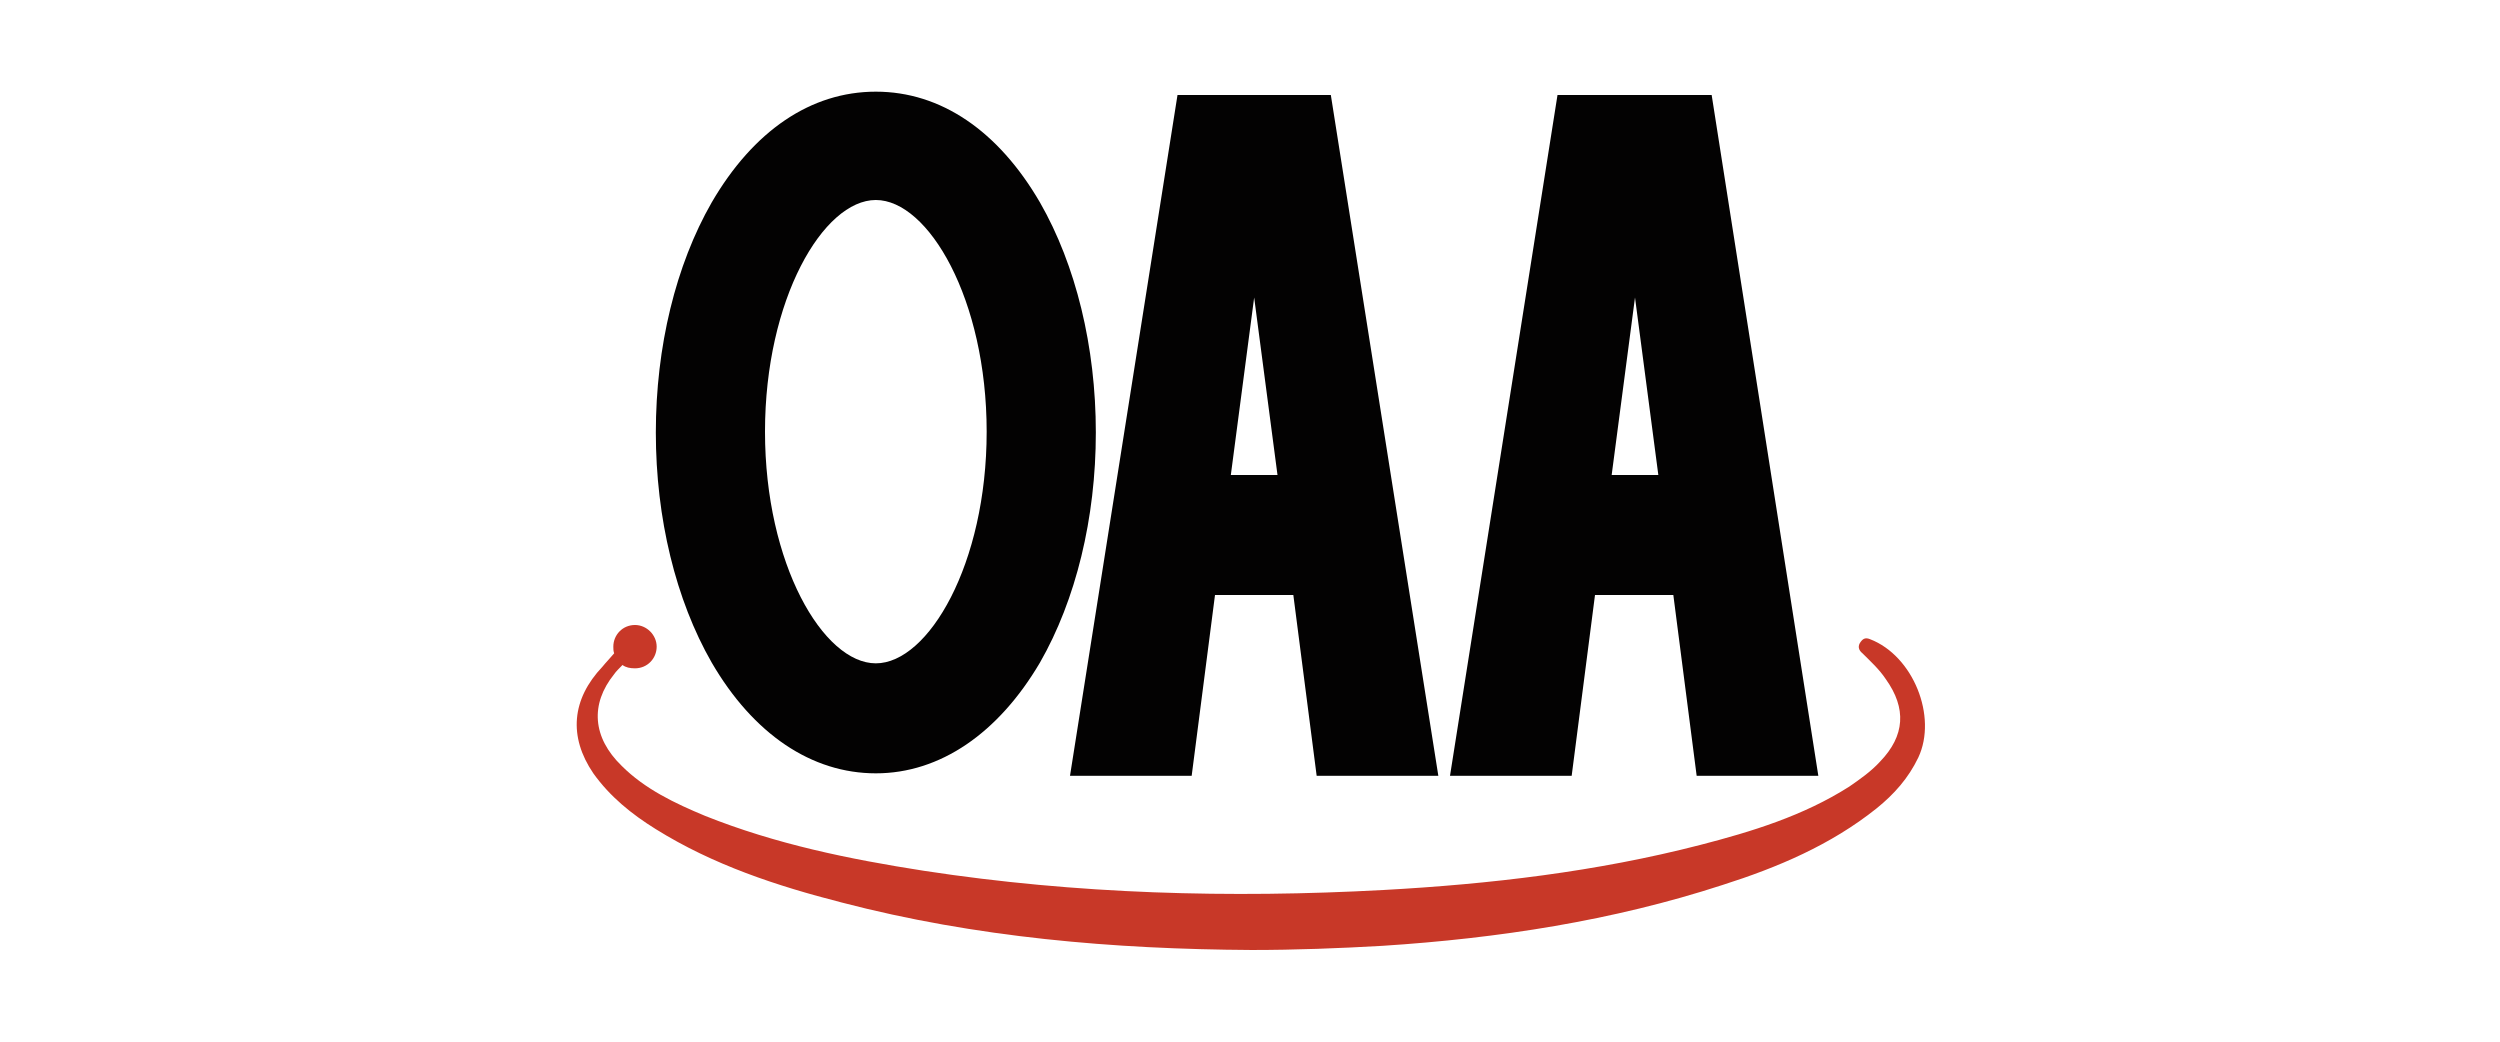 <?xml version="1.0" encoding="utf-8"?>
<!-- Generator: Adobe Illustrator 26.0.2, SVG Export Plug-In . SVG Version: 6.00 Build 0)  -->
<svg version="1.1" xmlns="http://www.w3.org/2000/svg" xmlns:xlink="http://www.w3.org/1999/xlink" x="0px" y="0px"
	 viewBox="0 0 300 125" style="enable-background:new 0 0 300 125;" xml:space="preserve">
<style type="text/css">
	.st0{display:none;}
	.st1{display:inline;fill:#FFF200;}
	.st2{fill:#7C94AE;}
	.st3{fill:#003764;}
	.st4{fill:#030202;}
	.st5{fill:#C83828;}
	.st6{fill:#CDC9E1;}
	.st7{fill:#010101;}
	.st8{fill:#9896C7;}
	.st9{fill:#6F70B2;}
	.st10{fill:#8080BB;}
	.st11{fill:#9F9CCA;}
	.st12{fill:#8382BC;}
	.st13{fill:#A4A2CC;}
	.st14{fill:#9D9AC9;}
	.st15{fill:#A29FCB;}
	.st16{fill:#8888BF;}
	.st17{fill:#9694C5;}
	.st18{fill:#B3B0D4;}
	.st19{fill:#7475B4;}
	.st20{fill:#A9A7CF;}
	.st21{fill:#7D7DB9;}
	.st22{fill:#8787BF;}
	.st23{fill:#8F8EC1;}
	.st24{fill:#8D8CC1;}
	.st25{fill:#9B99C9;}
	.st26{fill:#7979B7;}
	.st27{fill:#9592C4;}
	.st28{fill:#7E7EB9;}
	.st29{fill:#9896C6;}
	.st30{fill:#9290C3;}
	.st31{fill:#7A7AB8;}
	.st32{fill:#7677B6;}
	.st33{fill:#7B7BB8;}
	.st34{fill:#8685BE;}
	.st35{fill:#7374B4;}
	.st36{fill:#A7A5CD;}
	.st37{fill:#A4A4CE;}
	.st38{fill:#A2A1CC;}
	.st39{fill:#686AAF;}
	.st40{fill:#ACAAD1;}
	.st41{fill:#DBDAEC;}
	.st42{fill:#8E8CC2;}
	.st43{fill:#D0CFE5;}
	.st44{fill:#CAC6E0;}
	.st45{fill:#CFCBE3;}
	.st46{fill:#D1CEE4;}
	.st47{fill:#8786BF;}
	.st48{fill:#8B8AC0;}
	.st49{fill:#9997C7;}
	.st50{fill:#A19FCB;}
	.st51{fill:#A09DCA;}
	.st52{fill:#A7A4CE;}
	.st53{fill:#ADAAD1;}
	.st54{fill:#B7B4D6;}
	.st55{fill:#D9D6E8;}
	.st56{fill:#797979;}
	.st57{fill:#A19ECB;}
	.st58{fill:#6D6D6D;}
	.st59{fill:#C4C1DD;}
	.st60{fill:#C0BDDB;}
	.st61{fill:#BEBBD9;}
	.st62{fill:#BDB9D8;}
	.st63{fill:#E2DFEC;}
	.st64{fill:#E5E2F0;}
	.st65{fill:#E0DDEE;}
	.st66{fill:#D2CEE4;}
	.st67{fill:#D4CFE6;}
	.st68{fill:#D5D1E6;}
	.st69{fill:#D6D3E7;}
	.st70{fill:#BAB6D7;}
	.st71{fill:#8282BC;}
	.st72{fill:#D7D3E8;}
	.st73{fill:#B6B2D7;}
	.st74{fill:#D3CFE5;}
	.st75{fill:#D6D2E7;}
	.st76{fill:#B8B4D7;}
	.st77{fill:#E0DCED;}
	.st78{fill:#DAD6E9;}
	.st79{fill:#DBD8EB;}
	.st80{fill:#C8C5DE;}
	.st81{fill:#C6C2DF;}
	.st82{fill:#C6C3DF;}
	.st83{fill:#C8C5DF;}
	.st84{fill:#CCC7DF;}
	.st85{fill:#CBC7E0;}
	.st86{fill:#DDDAEB;}
	.st87{fill:#C3C0DC;}
	.st88{fill:#A19ECA;}
	.st89{fill:#A5A3CD;}
	.st90{fill:#DEDAEB;}
	.st91{fill:#918FC2;}
	.st92{fill:#8281BC;}
	.st93{fill:#A3A1CC;}
	.st94{fill:#9D9BC9;}
	.st95{fill:#ABA8D0;}
	.st96{fill:#FFFFFF;}
	.st97{fill:#D5D2E6;}
	.st98{fill:#9795C6;}
	.st99{fill:#928FC3;}
	.st100{fill:#E7E5F1;}
	.st101{fill:#E4E2EF;}
	.st102{fill:#DEDBEB;}
	.st103{fill:#DBD8E9;}
	.st104{fill:#E1DEED;}
	.st105{fill:#D8D5E8;}
	.st106{fill:#BEBCDC;}
	.st107{fill:#797AB8;}
	.st108{fill:#9898C8;}
	.st109{fill:#8687BF;}
	.st110{fill:#8181BB;}
	.st111{fill:#D6D3E8;}
	.st112{fill:#E8E6F1;}
	.st113{fill:#EFEEF5;}
	.st114{fill:#EEEDF4;}
	.st115{fill:#7C7CB9;}
	.st116{fill:#9E9BC9;}
	.st117{fill:#A6A3CD;}
	.st118{fill:#B4B0D4;}
	.st119{fill:#ADABD2;}
	.st120{fill:#B1AED4;}
	.st121{fill:#C3C0DB;}
	.st122{fill:#BEBADA;}
	.st123{fill:#D9D5E9;}
	.st124{fill:#AEABD2;}
	.st125{fill:#BCB9D8;}
	.st126{fill:#C0BDDA;}
	.st127{fill:#C7C4DE;}
	.st128{fill:#CDCAE1;}
	.st129{fill:#F2F1F7;}
	.st130{fill:#9C9BC8;}
	.st131{fill:#D8D6E8;}
	.st132{fill:#B11F24;}
	.st133{fill:#032437;}
	.st134{fill:url(#SVGID_1_);}
	.st135{fill:url(#SVGID_00000044163303587814640750000001824236255020427688_);}
	.st136{fill:url(#SVGID_00000089536311990744298310000012852604241234539141_);}
	.st137{fill:url(#SVGID_00000171690253039720963390000012791406976678495677_);}
	.st138{fill:#1A3864;}
	.st139{fill:#CF202A;}
	.st140{fill-rule:evenodd;clip-rule:evenodd;fill:#004576;}
	.st141{fill:none;stroke:#72808A;stroke-width:0.965;}
	.st142{fill:#004576;}
	.st143{fill:#72808A;}
	.st144{fill-rule:evenodd;clip-rule:evenodd;fill:#72808A;}
	.st145{fill-rule:evenodd;clip-rule:evenodd;fill:#8E979D;}
	.st146{fill:#212C5A;}
	.st147{fill:#275FA5;}
	.st148{fill:#4E4E4F;}
	.st149{fill:#171443;}
	.st150{fill:#00A4D4;}
	.st151{fill:#0F809E;}
	.st152{fill-rule:evenodd;clip-rule:evenodd;fill:#0A1C2B;}
	.st153{fill-rule:evenodd;clip-rule:evenodd;fill:#2A70B8;}
	.st154{fill:#77787B;}
	.st155{fill:#9C182F;}
	.st156{fill:#28B786;}
	.st157{fill:#A7AAAD;}
	.st158{fill:#3D51A3;}
	.st159{fill:#162731;}
	.st160{fill:#EE2328;stroke:#000000;stroke-width:0.906;stroke-miterlimit:10;}
	.st161{fill:#43A5DC;}
	.st162{fill:#808184;}
	.st163{fill:#05583E;}
</style>
<g id="alignment" class="st0">
	<rect x="12" y="11" class="st1" width="276.1" height="103.1"/>
</g>
<g id="LOGOS">
	<g>
		<path class="st4" d="M159.7,11.4l-6,0h-6.3l-6.1,0l-12.9,81.7l14.6,0l2.8-21.7h9.4l2.8,21.7l14.6,0L159.7,11.4z M147.7,57
			l2.8-21.3l2.8,21.3H147.7z"/>
		<path class="st4" d="M205.4,11.4l-6,0H193l-6.1,0l-12.9,81.7l14.6,0l2.8-21.7h9.4l2.8,21.7l14.6,0L205.4,11.4z M193.4,57l2.8-21.3
			L199,57H193.4z"/>
		<g>
			<path class="st4" d="M105.1,92.8c-7.7,0-14.7-4.7-19.7-13.3c-4.3-7.5-6.7-17.3-6.7-27.6s2.4-20.1,6.7-27.6
				c5-8.6,11.9-13.3,19.7-13.3s14.7,4.7,19.7,13.3c4.3,7.5,6.7,17.3,6.7,27.6c0,10.3-2.4,20.1-6.7,27.6
				C119.8,88,112.8,92.8,105.1,92.8z M105.1,24c-6.3,0-13.3,11.9-13.3,27.8c0,15.9,7,27.8,13.3,27.8s13.3-11.9,13.3-27.8
				C118.4,35.9,111.4,24,105.1,24z"/>
		</g>
		<path class="st5" d="M224.4,76.7c-0.5-0.2-0.8-0.1-1.1,0.3c-0.4,0.5-0.3,1,0.2,1.4c1,1,2,1.9,2.8,3.1c2.5,3.5,2.3,6.8-0.7,9.9
			c-1.1,1.2-2.4,2.1-3.7,3c-5.5,3.5-11.7,5.4-17.9,7c-12.4,3.2-25.2,4.7-38,5.4c-18.4,1-36.8,0.5-55.1-2.3c-9-1.4-17.8-3.2-26.3-6.6
			c-3.6-1.5-7.2-3.2-10-6c-3.5-3.4-3.8-7.4-0.9-11c0.2-0.3,0.6-0.7,1-1.1c0.4,0.3,0.9,0.4,1.5,0.4c1.5,0,2.6-1.2,2.6-2.6
			s-1.2-2.6-2.6-2.6c-1.5,0-2.6,1.2-2.6,2.6c0,0.3,0,0.5,0.1,0.8c-0.5,0.6-1,1.1-1.4,1.6c-3.7,3.9-4.1,8.4-1.1,12.8
			c2,2.8,4.6,4.9,7.5,6.7c6.9,4.3,14.5,6.8,22.3,8.8c16.1,4.2,32.6,5.6,49.2,5.7c5.2,0,10.5-0.2,15.7-0.5c13.9-0.9,27.6-3,40.8-7.3
			c6.6-2.1,13-4.8,18.5-9.2c2.1-1.7,3.8-3.6,5-6.1C232.5,86,229.6,78.7,224.4,76.7z"/>
	</g>
</g>
</svg>
